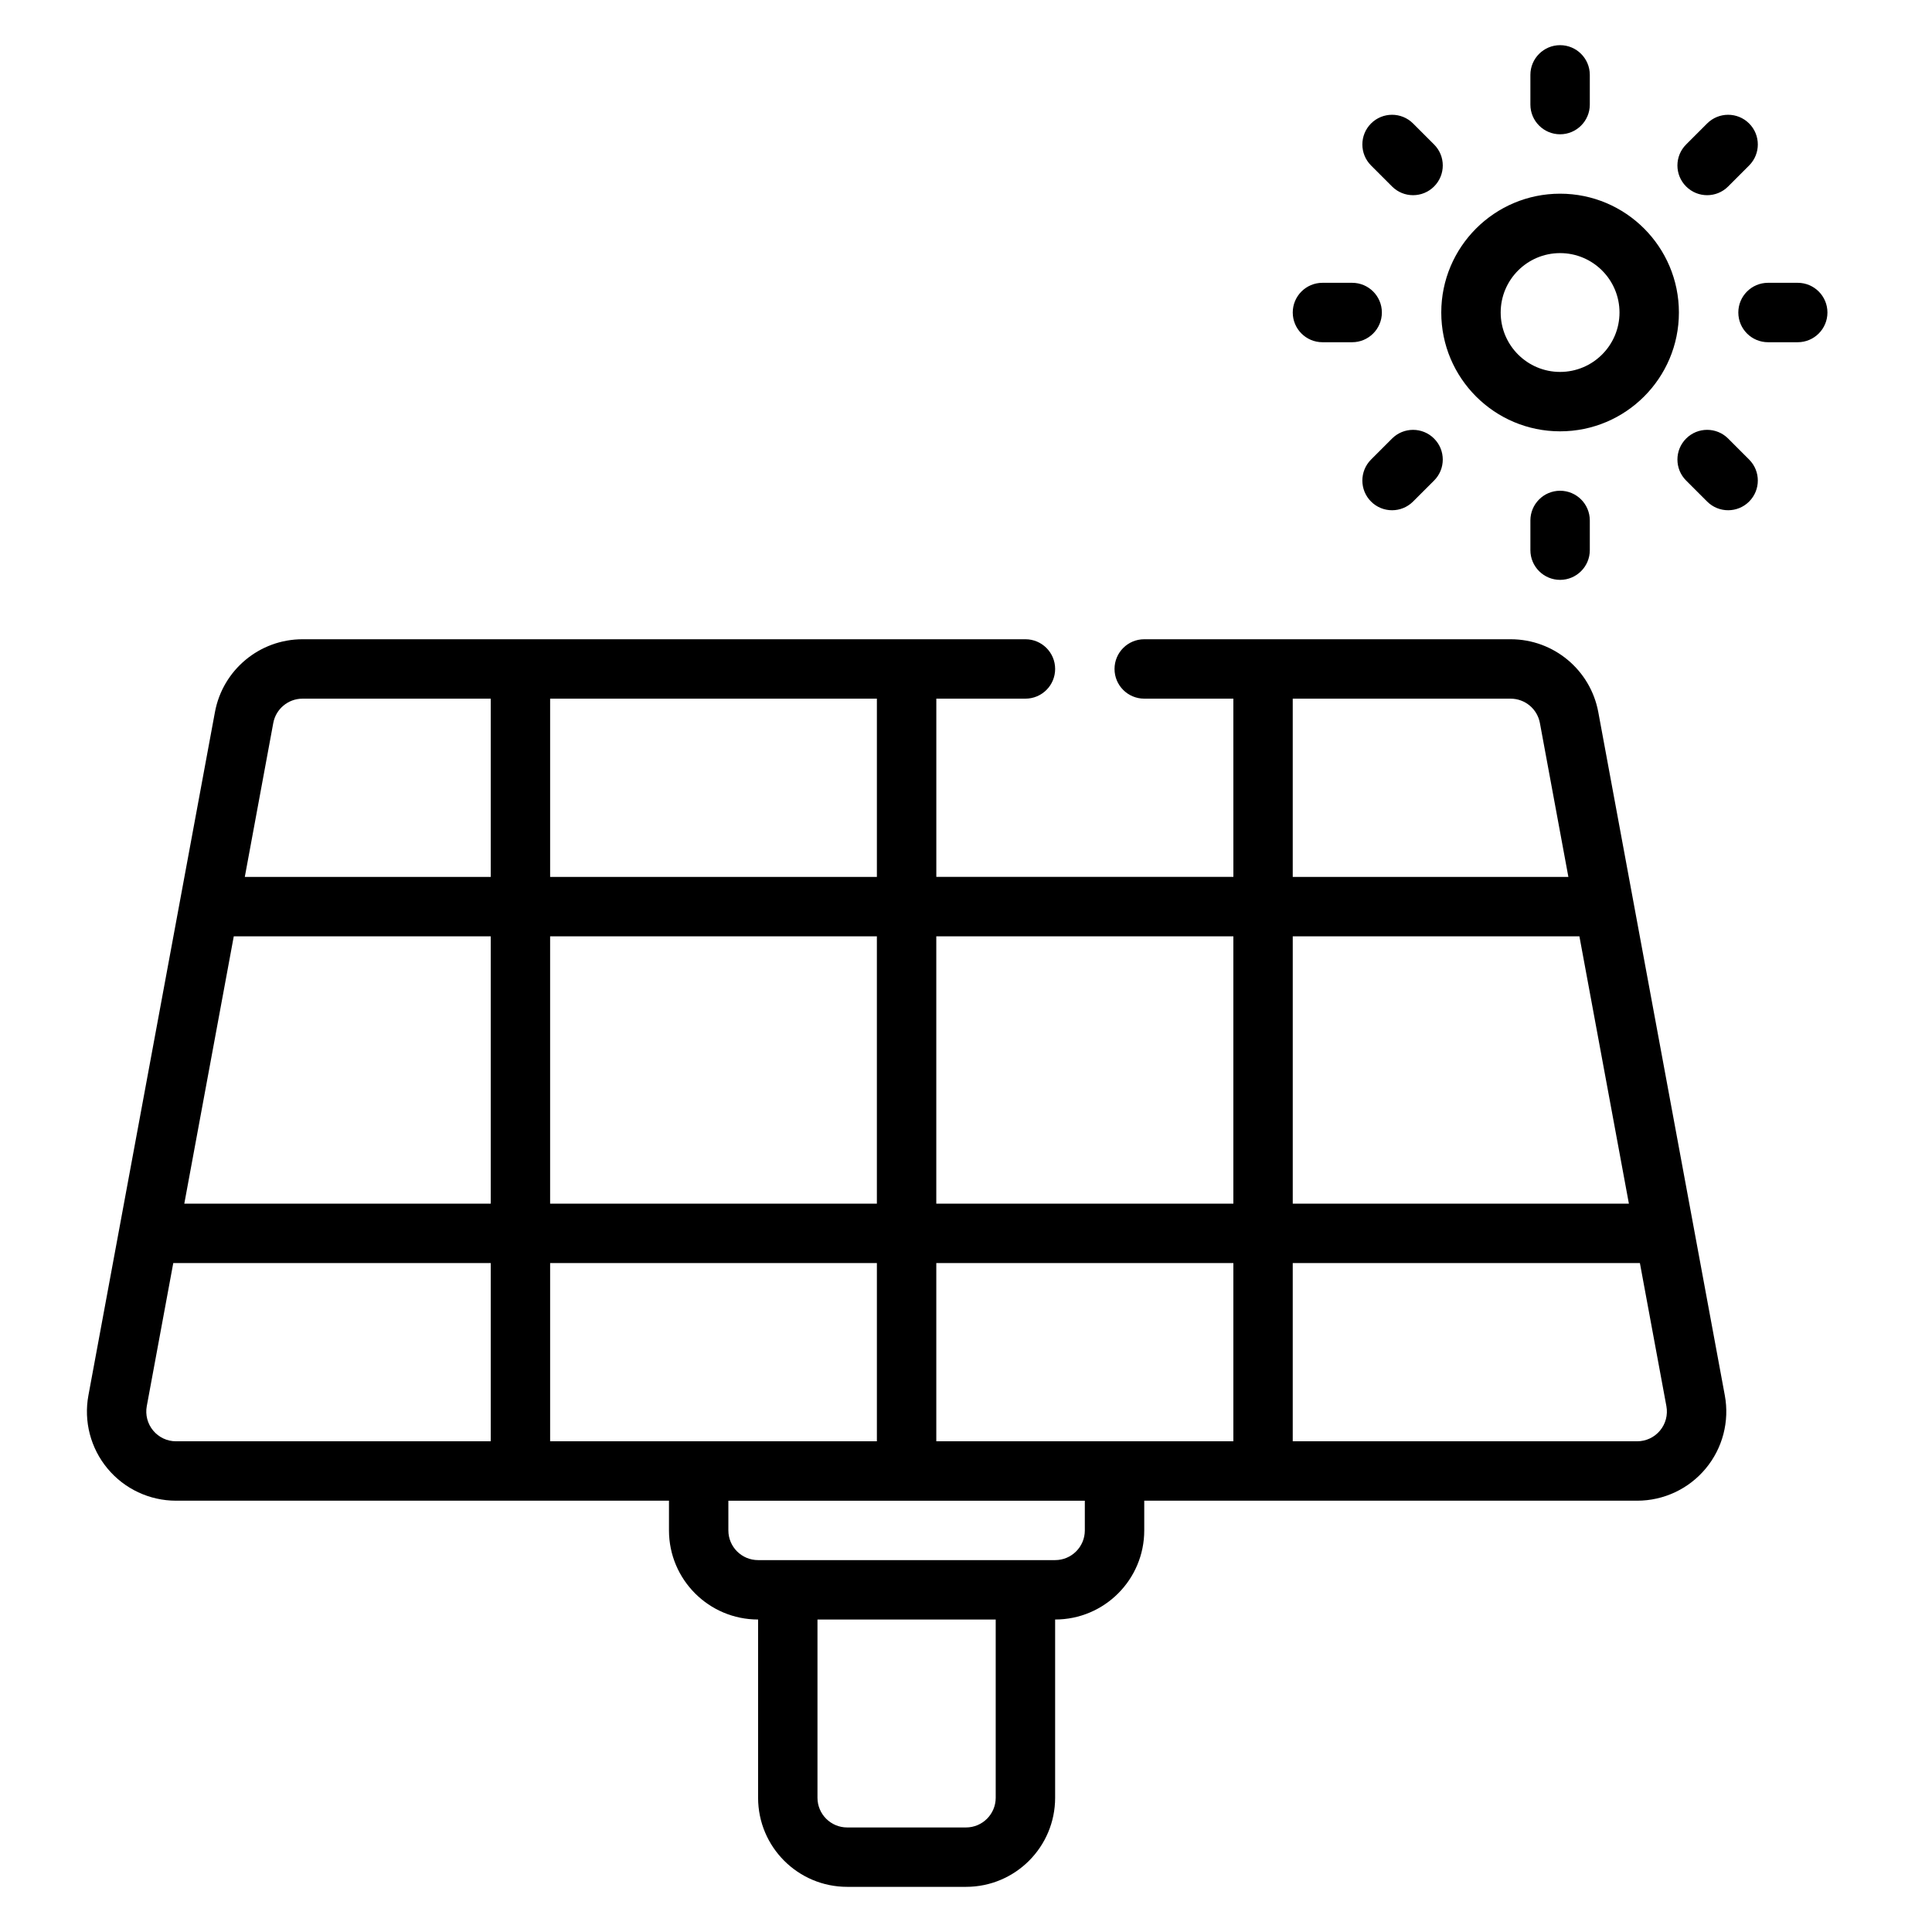 <?xml version="1.0" encoding="UTF-8"?>
<!-- Uploaded to: ICON Repo, www.svgrepo.com, Generator: ICON Repo Mixer Tools -->
<svg fill="#000000" width="800px" height="800px" version="1.1" viewBox="144 144 512 512" xmlns="http://www.w3.org/2000/svg">
 <path d="m470.85 329.15h-23.617c-4.344 0-7.871-3.523-7.871-7.871 0-4.344 3.527-7.871 7.871-7.871h97.109c11.391 0 21.152 8.125 23.223 19.316 6.699 36.156 25.695 138.74 33.527 181.06 1.281 6.894-0.574 14.004-5.062 19.395-4.488 5.402-11.137 8.52-18.152 8.52h-130.64v7.871c0 13.043-10.57 23.617-23.617 23.617v47.23c0 13.047-10.57 23.617-23.613 23.617h-31.488c-13.047 0-23.617-10.57-23.617-23.617v-47.23c-13.043 0-23.617-10.574-23.617-23.617v-7.871h-130.64c-7.012 0-13.664-3.117-18.152-8.52-4.484-5.391-6.344-12.5-5.062-19.395 7.836-42.32 26.828-144.9 33.527-181.06 2.07-11.191 11.832-19.316 23.223-19.316h191.57c4.348 0 7.871 3.527 7.871 7.871 0 4.348-3.523 7.871-7.871 7.871h-23.617v47.234h78.723zm-62.977 244.04h-47.234v47.23c0 4.348 3.527 7.875 7.875 7.875h31.488c4.344 0 7.871-3.527 7.871-7.875zm23.617-31.488h-94.465v7.871c0 4.348 3.527 7.871 7.871 7.871h78.719c4.348 0 7.875-3.523 7.875-7.871zm147.1-62.977h-92v47.23h91.285c2.336 0 4.551-1.039 6.047-2.84 1.496-1.797 2.117-4.164 1.691-6.465zm-186.46 47.23h78.723v-47.23h-78.723zm-102.34 0h86.594v-47.23h-86.594zm-99.871-47.23-7.023 37.926c-0.422 2.301 0.199 4.668 1.695 6.465 1.496 1.801 3.707 2.84 6.043 2.84h83.414v-47.23zm84.129-15.742v-70.852h-68.094l-13.113 70.852zm288.51-70.852h-75.965v70.852h89.082zm-170.43 0v70.852h78.723v-70.852zm-102.34 0v70.852h86.594v-70.852zm269.85-15.742-7.551-40.793c-0.691-3.731-3.953-6.441-7.746-6.441h-57.75v47.234zm-285.59-47.234h-49.879c-3.793 0-7.051 2.711-7.746 6.441l-7.547 40.793h65.172zm15.742 47.234h86.594v-47.234h-86.594zm259.78-94.465v7.871c0 4.348 3.527 7.875 7.871 7.875 4.348 0 7.875-3.527 7.875-7.875v-7.871c0-4.344-3.527-7.871-7.875-7.871-4.344 0-7.871 3.527-7.871 7.871zm41.273-10.57 5.566 5.562c3.07 3.07 8.059 3.07 11.129 0 3.07-3.07 3.07-8.059 0-11.129l-5.562-5.566c-3.07-3.078-8.062-3.078-11.133 0-3.078 3.07-3.078 8.062 0 11.133zm-77.934-11.133-5.566 5.566c-3.07 3.07-3.07 8.059 0 11.129 3.07 3.07 8.062 3.07 11.133 0l5.566-5.562c3.078-3.07 3.078-8.062 0-11.133-3.07-3.078-8.062-3.078-11.133 0zm44.531-64.891c-17.379 0-31.488 14.109-31.488 31.488 0 17.383 14.109 31.488 31.488 31.488 17.383 0 31.488-14.105 31.488-31.488 0-17.379-14.105-31.488-31.488-31.488zm0 15.746c8.691 0 15.746 7.055 15.746 15.742 0 8.691-7.055 15.746-15.746 15.746-8.688 0-15.742-7.055-15.742-15.746 0-8.688 7.055-15.742 15.742-15.742zm55.105 23.617h7.871c4.348 0 7.875-3.527 7.875-7.875 0-4.344-3.527-7.871-7.875-7.871h-7.871c-4.344 0-7.871 3.527-7.871 7.871 0 4.348 3.527 7.875 7.871 7.875zm-118.08 0h7.875c4.344 0 7.871-3.527 7.871-7.875 0-4.344-3.527-7.871-7.871-7.871h-7.875c-4.344 0-7.871 3.527-7.871 7.871 0 4.348 3.527 7.875 7.871 7.875zm12.879-46.84 5.566 5.566c3.07 3.078 8.062 3.078 11.133 0 3.078-3.07 3.078-8.062 0-11.133l-5.566-5.566c-3.07-3.07-8.062-3.07-11.133 0-3.07 3.07-3.07 8.062 0 11.133zm89.066-11.133-5.566 5.566c-3.078 3.07-3.078 8.062 0 11.133 3.07 3.078 8.062 3.078 11.133 0l5.562-5.566c3.07-3.07 3.07-8.062 0-11.133-3.07-3.07-8.059-3.07-11.129 0zm-46.84-12.879v7.875c0 4.344 3.527 7.871 7.871 7.871 4.348 0 7.875-3.527 7.875-7.871v-7.875c0-4.344-3.527-7.871-7.875-7.871-4.344 0-7.871 3.527-7.871 7.871z" fill-rule="evenodd"/>
</svg>